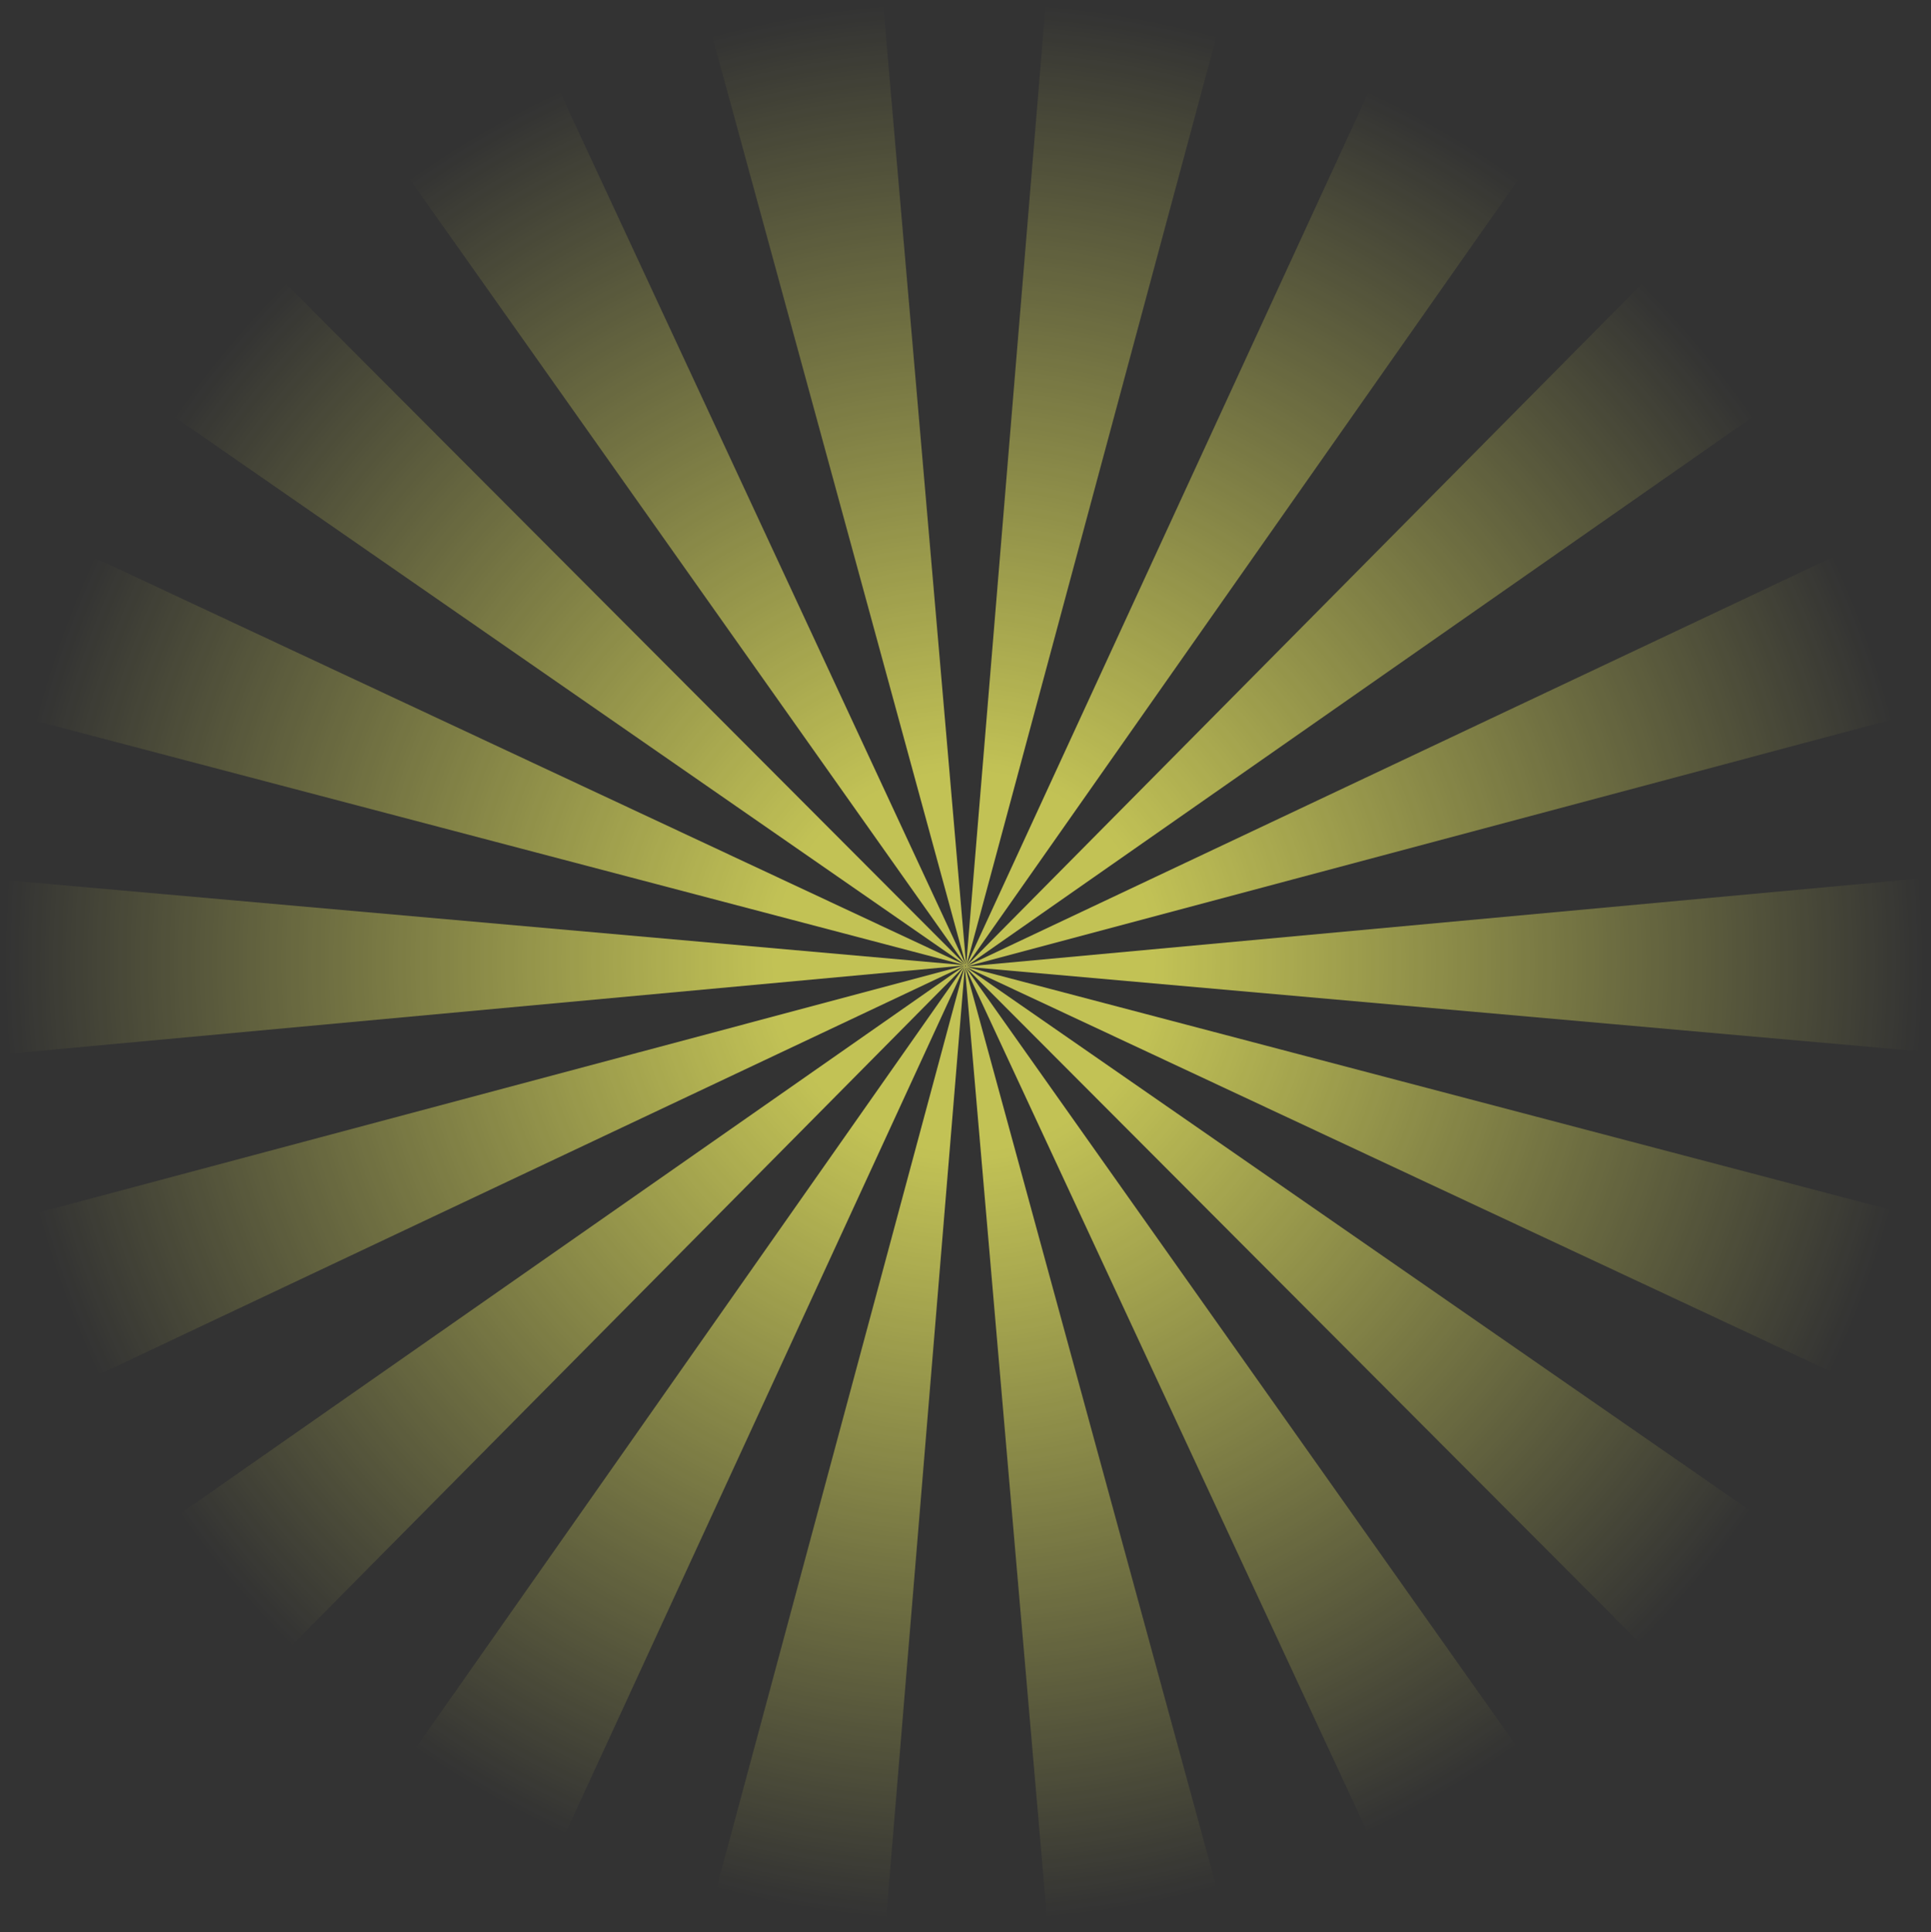 <svg data-name="レイヤー 2" xmlns="http://www.w3.org/2000/svg" viewBox="0 0 1320.71 1321.23"><rect x="0" y="0" width="1320.71" height="1321.23" fill="#333333" stroke="none"/><defs><radialGradient id="a" data-name="名称未設定グラデーション 32" cx="534.22" cy="-491.98" fx="534.22" fy="-491.98" r="656.58" gradientTransform="rotate(9.43 -6371.647 840.888)" gradientUnits="userSpaceOnUse"><stop offset=".2" stop-color="#ffff64"/><stop offset="1" stop-color="#ffff64" stop-opacity="0"/></radialGradient></defs><path d="M1320.71 719.65l-.22-119.54-659.57 60.87 640.15-170.75-41.09-112.26L661 660.76l543.15-379.4-77.01-91.44-466.13 470.6 380.65-542.27-103.64-59.58-277.07 601.64L833.16 20.54 715.4 0l-54.58 660.12-57-660.08-117.69 20.97 174.48 638.98L381.3 59.22l-103.42 59.96 382.51 540.77-467.95-469.02-76.67 91.71 544.39 377.33L60.02 379.29 19.34 491.7l640.62 168.38L0 601.58l.22 119.54 659.57-60.87L19.63 831l41.09 112.26L659.7 660.47l-543.15 379.39 77.01 91.44 466.13-470.6-380.63 542.28 103.64 59.58 277.07-601.64-172.21 639.76 117.76 20.54L659.9 661.1l56.99 660.08 117.69-20.97L660.1 661.23l279.31 600.78 103.42-59.96-382.51-540.77 467.95 469.02 76.67-91.71-544.39-377.33 600.14 280.68 40.68-112.41-640.62-168.38 659.95 58.5zM660.6 660.96l-.13.06h-.15l-.14-.02-.12-.08-.08-.12-.04-.14v-.15l.07-.13.1-.1.13-.06h.15l.14.02.12.08.08.12.04.14v.15l-.07.13-.1.1z" fill="url(#a)" opacity=".7" data-name="レイヤー 2"/></svg>